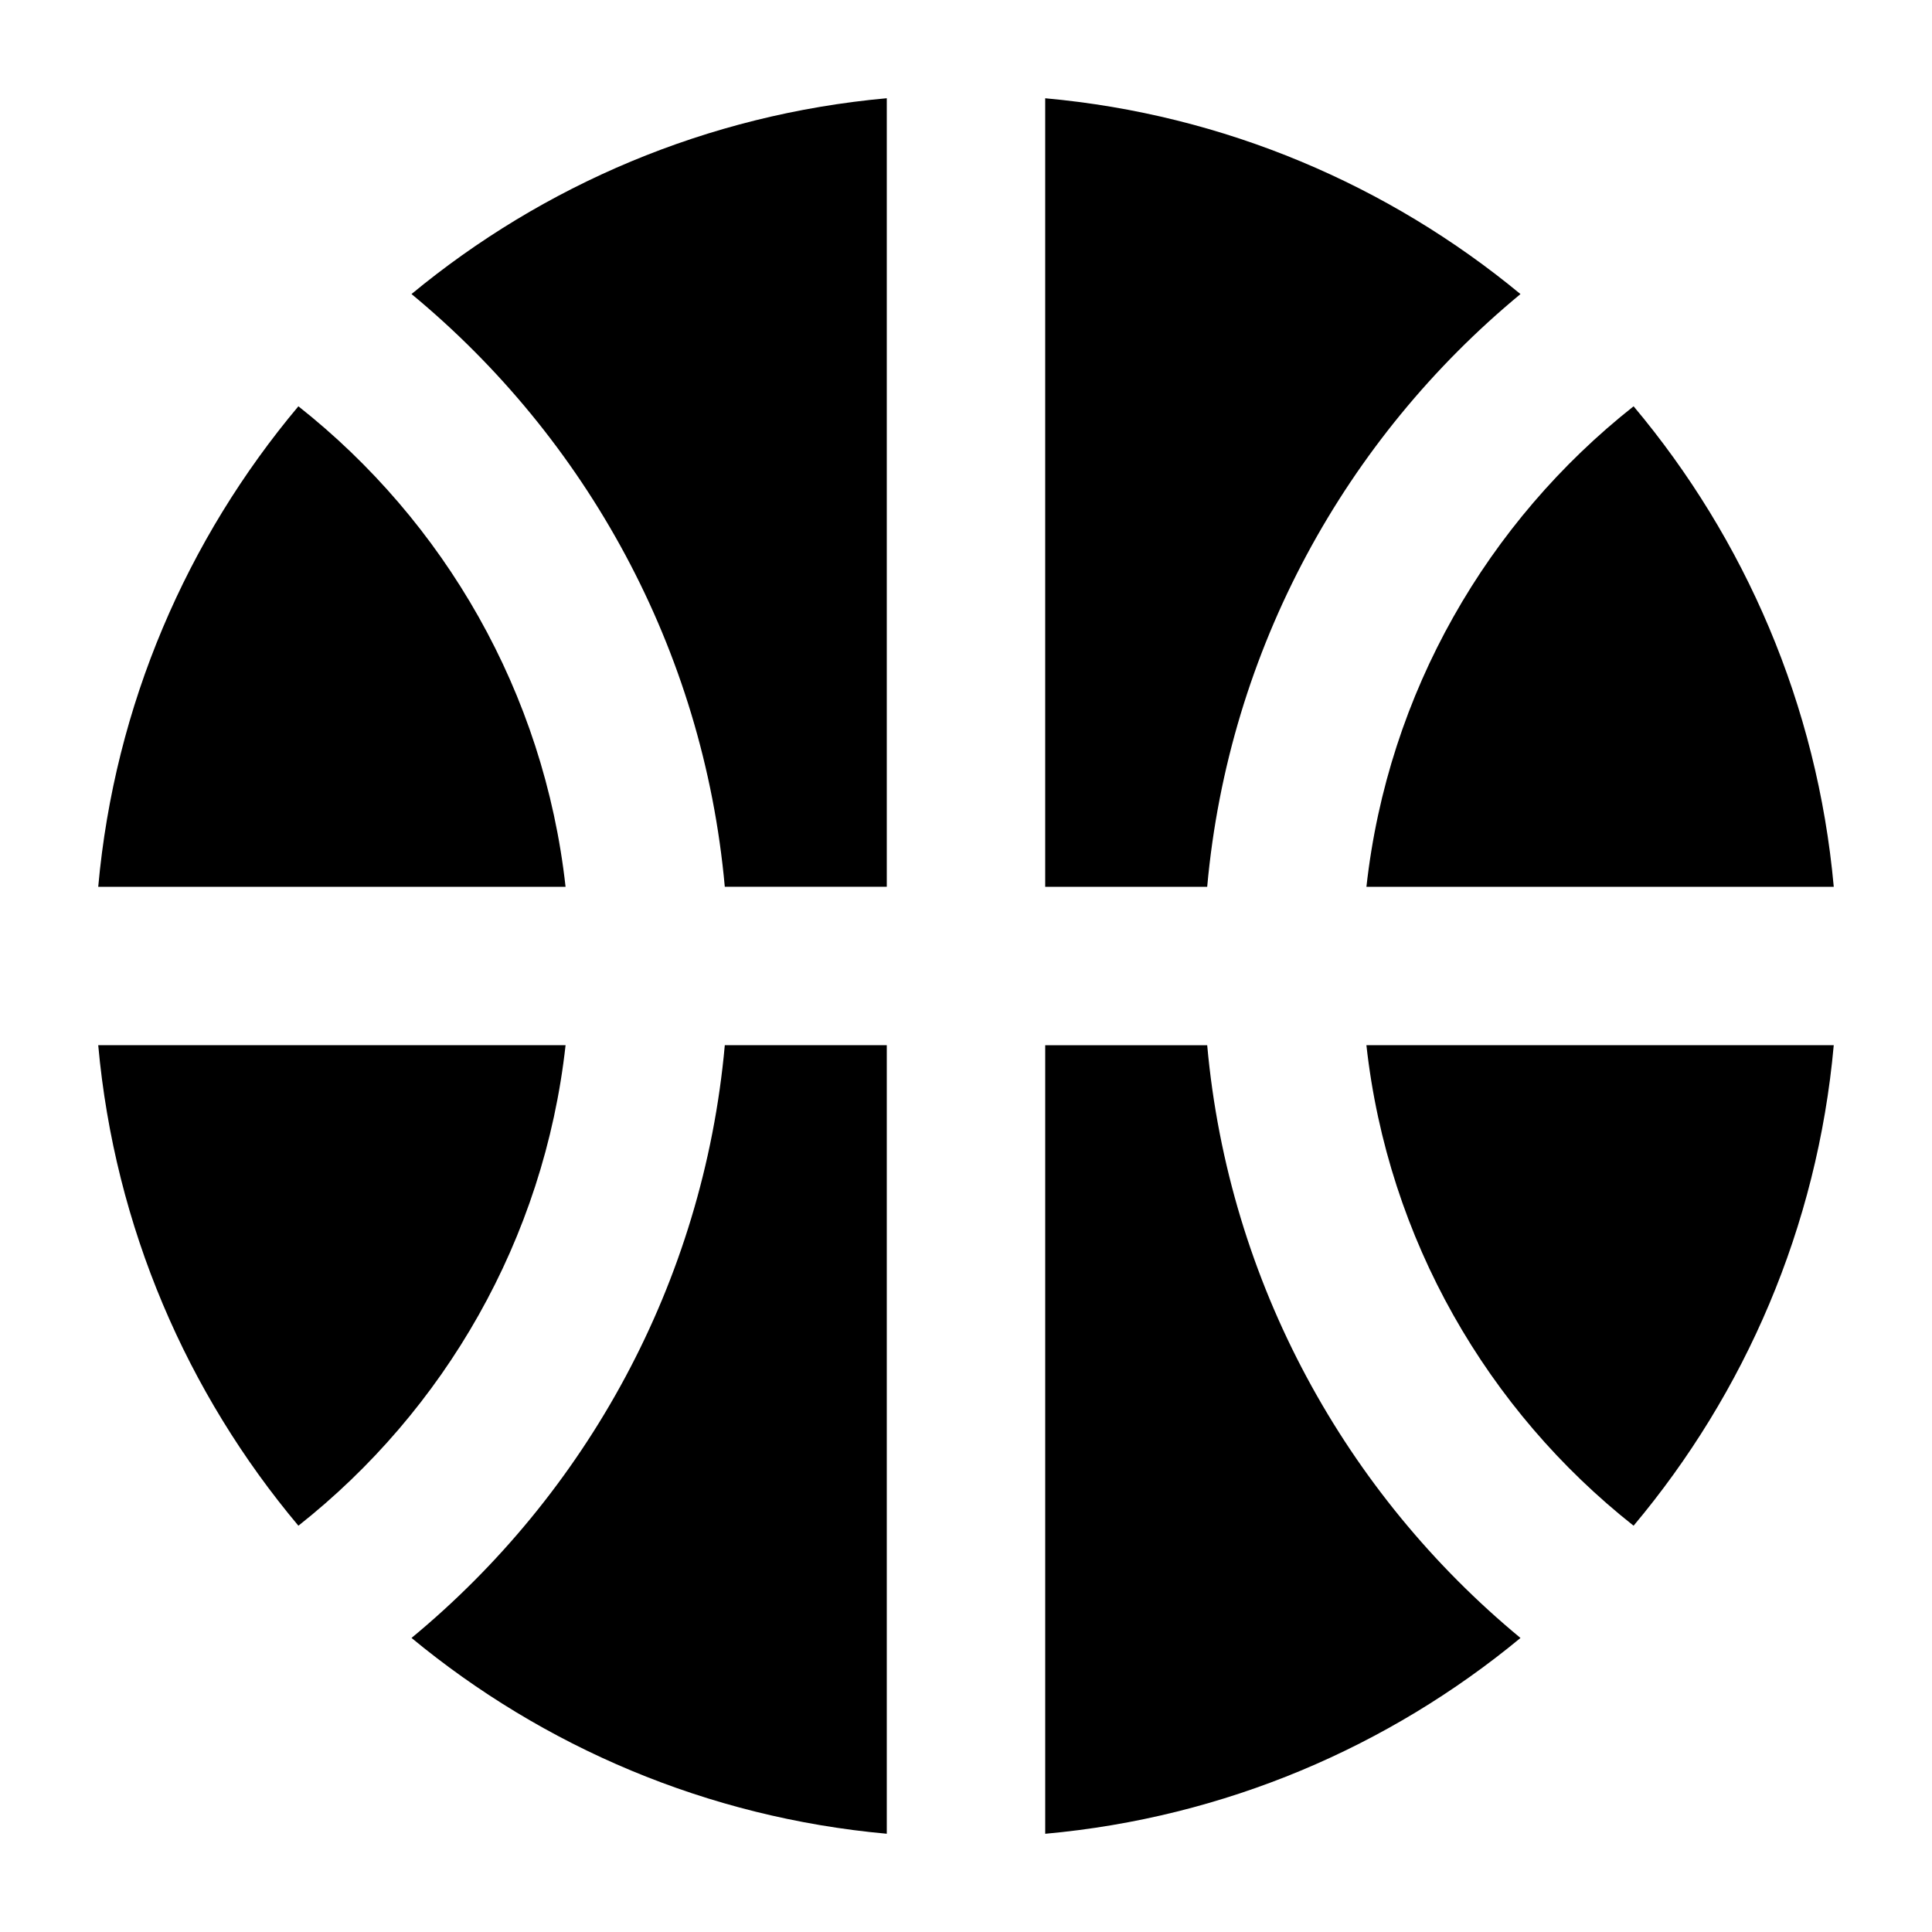 <?xml version="1.0" encoding="UTF-8"?>
<!-- Uploaded to: SVG Repo, www.svgrepo.com, Generator: SVG Repo Mixer Tools -->
<svg fill="#000000" width="800px" height="800px" version="1.1" viewBox="144 144 512 512" xmlns="http://www.w3.org/2000/svg">
 <path d="m336.08 420.99c-5.688 63.082-36.82 118.9-83.023 157.08 34.867 28.82 78.344 47.59 125.95 51.891v-208.98h-42.93zm84.914 208.98c47.633-4.305 91.086-23.07 125.95-51.891-46.203-38.184-77.336-94.004-83.023-157.08h-42.93v208.98zm-250.96-208.98h123.85c-5.711 51.516-32.16 96.816-70.805 127.34-29.473-35.098-48.68-79.098-53.047-127.34zm336.08 0h123.85c-4.344 48.238-23.574 92.238-53.047 127.34-38.645-30.523-65.098-75.824-70.805-127.34zm70.805-169.32c29.473 35.098 48.68 79.098 53.047 127.34h-123.85c5.711-51.516 32.16-96.816 70.805-127.34zm-155.93-81.637v208.98h42.93c5.688-63.082 36.82-118.9 83.023-157.08-34.867-28.82-78.344-47.59-125.95-51.891zm-41.984 0c-47.633 4.305-91.086 23.07-125.95 51.891 46.203 38.184 77.336 94.004 83.023 157.08h42.93v-208.98zm-155.93 81.637c38.645 30.523 65.098 75.824 70.805 127.34h-123.85c4.344-48.238 23.574-92.238 53.047-127.34z" fill-rule="evenodd"/>
</svg>